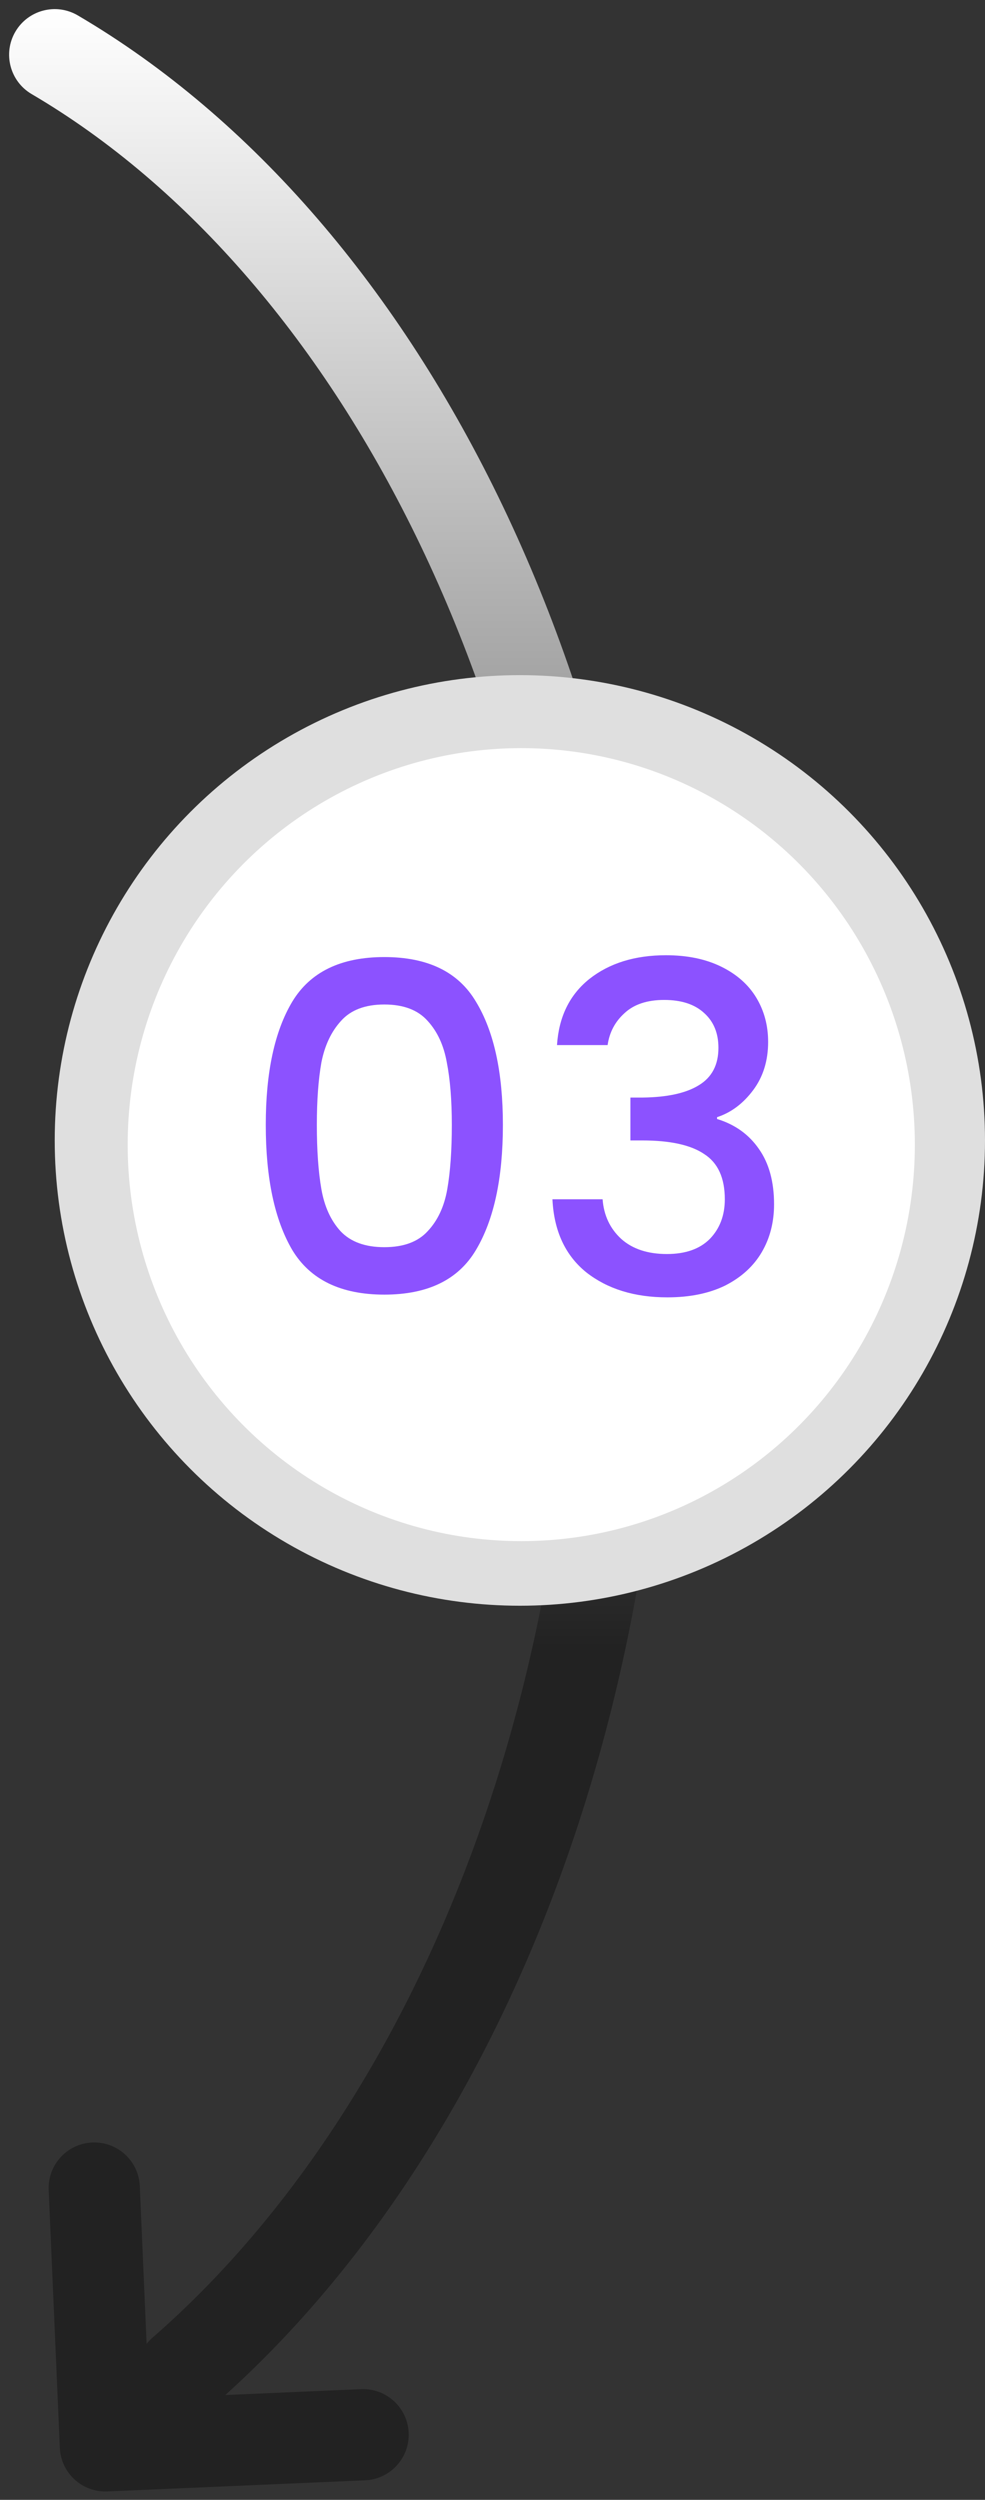 <svg xmlns="http://www.w3.org/2000/svg" width="54" height="137" viewBox="0 0 54 137" fill="none"><rect x="0" y="0" width="54" height="137" fill="#333333" stroke="none"/><path fill-rule="evenodd" clip-rule="evenodd" d="M4.265 0.844C3.074 0.145 1.542 0.544 0.844 1.735C0.145 2.926 0.544 4.457 1.735 5.156C18.933 15.248 31.5 39.803 31.5 69.031C31.5 94.302 22.087 116.163 8.358 128.114C8.239 128.218 8.133 128.33 8.038 128.45L7.664 119.806C7.605 118.426 6.438 117.357 5.059 117.416C3.679 117.476 2.609 118.642 2.669 120.022L3.28 134.151C3.308 134.813 3.599 135.437 4.088 135.885C4.576 136.333 5.223 136.569 5.885 136.54L20.014 135.93C21.394 135.87 22.464 134.704 22.404 133.324C22.344 131.945 21.178 130.875 19.798 130.934L12.351 131.256C27.004 118.039 36.5 94.986 36.5 69.031C36.5 38.633 23.45 12.101 4.265 0.844Z" fill="url(#paint0_linear_1076_2820)"></path><circle cx="28.5" cy="62.5" r="25.5" fill="#DFDFDF"></circle><ellipse cx="28.577" cy="62.73" rx="21.577" ry="21.73" fill="white"></ellipse><path d="M14.57 61.65C14.57 58.767 15.054 56.517 16.02 54.9C17.004 53.267 18.687 52.45 21.07 52.45C23.454 52.45 25.129 53.267 26.095 54.9C27.079 56.517 27.57 58.767 27.57 61.65C27.57 64.567 27.079 66.85 26.095 68.5C25.129 70.133 23.454 70.95 21.07 70.95C18.687 70.95 17.004 70.133 16.02 68.5C15.054 66.85 14.57 64.567 14.57 61.65ZM24.77 61.65C24.77 60.3 24.679 59.158 24.495 58.225C24.329 57.292 23.979 56.533 23.445 55.95C22.912 55.35 22.12 55.05 21.07 55.05C20.02 55.05 19.229 55.35 18.695 55.95C18.162 56.533 17.804 57.292 17.62 58.225C17.454 59.158 17.37 60.3 17.37 61.65C17.37 63.05 17.454 64.225 17.62 65.175C17.787 66.125 18.137 66.892 18.67 67.475C19.22 68.058 20.02 68.35 21.07 68.35C22.12 68.35 22.912 68.058 23.445 67.475C23.995 66.892 24.354 66.125 24.52 65.175C24.687 64.225 24.77 63.05 24.77 61.65ZM30.536 57.275C30.636 55.725 31.228 54.517 32.311 53.65C33.411 52.783 34.811 52.35 36.511 52.35C37.678 52.35 38.686 52.558 39.536 52.975C40.386 53.392 41.028 53.958 41.461 54.675C41.894 55.392 42.111 56.2 42.111 57.1C42.111 58.133 41.836 59.017 41.286 59.75C40.736 60.483 40.078 60.975 39.311 61.225V61.325C40.294 61.625 41.061 62.175 41.611 62.975C42.161 63.758 42.436 64.767 42.436 66C42.436 66.983 42.211 67.858 41.761 68.625C41.311 69.392 40.644 70 39.761 70.45C38.878 70.883 37.819 71.1 36.586 71.1C34.786 71.1 33.303 70.642 32.136 69.725C30.986 68.792 30.369 67.458 30.286 65.725H33.036C33.103 66.608 33.444 67.333 34.061 67.9C34.678 68.45 35.511 68.725 36.561 68.725C37.578 68.725 38.361 68.45 38.911 67.9C39.461 67.333 39.736 66.608 39.736 65.725C39.736 64.558 39.361 63.733 38.611 63.25C37.878 62.75 36.744 62.5 35.211 62.5H34.561V60.15H35.236C36.586 60.133 37.611 59.908 38.311 59.475C39.028 59.042 39.386 58.358 39.386 57.425C39.386 56.625 39.128 55.992 38.611 55.525C38.094 55.042 37.361 54.8 36.411 54.8C35.478 54.8 34.753 55.042 34.236 55.525C33.719 55.992 33.411 56.575 33.311 57.275H30.536Z" fill="#8C52FF"></path><defs><linearGradient id="paint0_linear_1076_2820" x1="18.5" y1="0.5" x2="18.5" y2="136.543" gradientUnits="userSpaceOnUse"><stop stop-color="white"></stop><stop offset="0.66" stop-color="#222222"></stop></linearGradient></defs></svg>